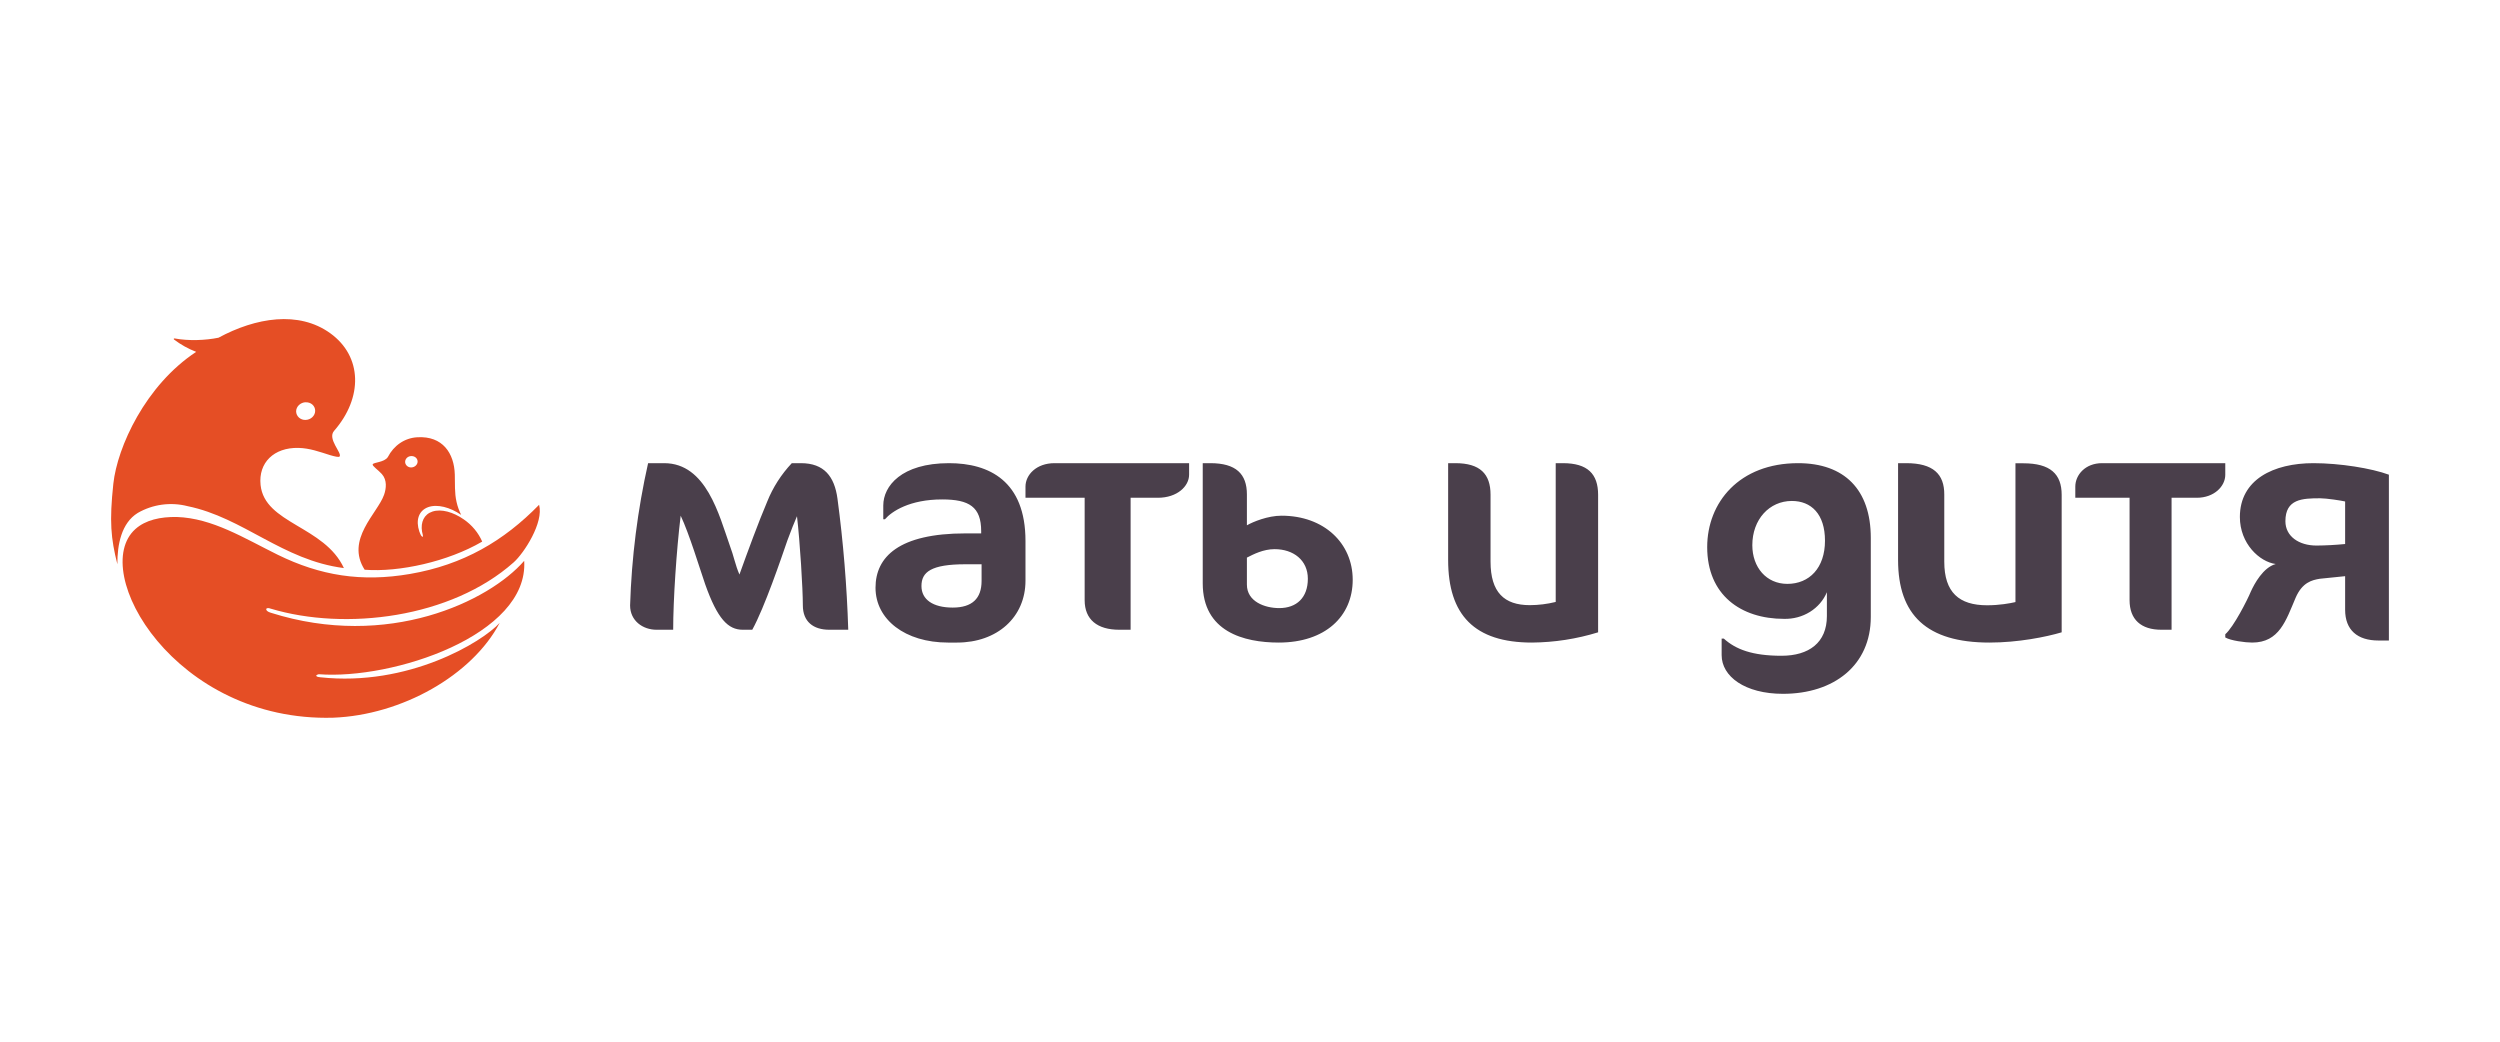 <svg width="180" height="75" viewBox="0 0 180 75" fill="none" xmlns="http://www.w3.org/2000/svg">
<g clip-path="url(#clip0_3446_31191)">
<g clip-path="url(#clip1_3446_31191)">
<path fill-rule="evenodd" clip-rule="evenodd" d="M29.618 32.837C29.867 32.831 30.068 33.002 30.068 33.233C30.068 33.458 29.86 33.65 29.611 33.656C29.555 33.658 29.499 33.649 29.446 33.63C29.393 33.611 29.345 33.583 29.304 33.546C29.263 33.509 29.23 33.465 29.206 33.416C29.183 33.367 29.17 33.314 29.169 33.26C29.169 33.029 29.369 32.837 29.618 32.837ZM27.653 35.625C27.183 36.965 24.857 38.841 26.255 41.021C28.746 41.213 32.248 40.433 34.697 39.007H34.691L34.718 38.993C34.439 38.353 33.979 37.8 33.39 37.395C32.628 36.866 31.77 36.622 31.134 36.833C30.532 37.032 30.276 37.593 30.386 38.273L30.428 38.452C30.525 38.841 30.29 38.564 30.262 38.445L30.193 38.273C29.923 37.474 30.13 36.774 30.822 36.516C31.48 36.279 32.4 36.516 33.203 37.071C33.064 36.787 32.947 36.483 32.871 36.14C32.718 35.479 32.767 34.819 32.746 34.171C32.705 32.639 31.874 31.371 30.04 31.483C29.127 31.536 28.352 32.078 27.923 32.91C27.667 33.3 26.892 33.28 26.837 33.432C26.781 33.544 27.238 33.841 27.494 34.132C27.881 34.568 27.812 35.169 27.653 35.625ZM14.125 25.334C13.552 25.113 13.016 24.815 12.533 24.448C12.485 24.415 12.512 24.349 12.582 24.369C13.585 24.554 14.782 24.508 15.73 24.316C18.415 22.863 21.508 22.355 23.778 23.993C26.103 25.67 26.131 28.643 24.055 31.021C23.543 31.602 24.657 32.626 24.449 32.87C24.394 32.936 24.11 32.87 23.771 32.771C23.01 32.533 22.311 32.269 21.488 32.249C19.723 32.21 18.595 33.313 18.761 34.918C19.052 37.712 23.356 37.864 24.761 40.902C20.332 40.334 17.529 37.269 13.509 36.444C12.907 36.289 12.278 36.253 11.661 36.337C11.043 36.421 10.45 36.624 9.918 36.932C8.741 37.659 8.444 39.205 8.45 40.625C7.98 38.755 7.869 37.553 8.16 34.832C8.444 32.19 10.471 27.738 14.125 25.334ZM22.013 28.966C22.387 28.947 22.698 29.224 22.692 29.581C22.692 29.931 22.38 30.228 22 30.235C21.912 30.238 21.825 30.225 21.744 30.196C21.662 30.167 21.587 30.122 21.524 30.065C21.461 30.007 21.41 29.939 21.375 29.862C21.341 29.786 21.322 29.704 21.321 29.62C21.321 29.27 21.633 28.973 22.013 28.96V28.966ZM38.815 36.345C39.161 37.613 37.735 39.826 36.981 40.493C32.469 44.502 24.871 45.433 19.508 43.828C19.086 43.663 19.024 43.987 19.502 44.119C27.93 46.788 35.209 43.3 37.742 40.38C38.074 45.737 28.269 48.954 22.954 48.544C22.595 48.63 22.83 48.756 23.058 48.763C29.39 49.456 34.725 46.233 35.978 44.846C34.005 48.617 28.919 51.49 23.985 51.675C12.595 51.992 6.361 41.133 9.745 38.095C10.478 37.434 11.557 37.203 12.734 37.223C15.294 37.309 17.564 38.742 20 39.944C23.058 41.444 26.02 41.926 29.521 41.325C33.362 40.664 36.275 38.947 38.815 36.345Z" fill="#E54E25"/>
</g>
<g clip-path="url(#clip2_3446_31191)">
<path d="M61.074 45.342C60.975 42.186 60.717 39.036 60.298 35.903C60.082 34.307 59.336 33.348 57.667 33.348H57.01C56.248 34.159 55.649 35.094 55.243 36.106C54.605 37.61 53.829 39.723 53.24 41.365C52.946 40.701 52.818 39.981 52.553 39.299C51.777 37.103 50.855 33.348 47.821 33.348H46.663C45.907 36.718 45.473 40.146 45.367 43.589C45.367 44.696 46.28 45.342 47.272 45.342H48.469C48.469 43.211 48.705 39.612 49.009 37.13C49.628 38.431 50.383 40.941 50.776 42.076C51.66 44.567 52.425 45.342 53.476 45.342H54.163C55.046 43.746 56.254 40.184 56.695 38.902C56.961 38.191 57.186 37.61 57.383 37.167C57.599 39.013 57.805 42.39 57.805 43.589C57.805 44.761 58.561 45.342 59.709 45.342H61.074ZM73.835 41.808V38.948C73.835 34.639 71.224 33.348 68.328 33.348C64.892 33.348 63.596 35.008 63.596 36.392V37.389H63.714C64.205 36.817 65.501 35.959 67.837 35.959C69.781 35.959 70.645 36.494 70.645 38.247V38.404H69.516C64.725 38.404 63.037 40.092 63.037 42.316C63.037 44.604 65.167 46.265 68.259 46.265H68.907C71.803 46.265 73.835 44.438 73.835 41.808ZM70.674 41.827C70.674 43.1 69.987 43.746 68.593 43.746C67.17 43.746 66.345 43.165 66.345 42.196C66.345 41.181 67.042 40.627 69.516 40.627H70.674V41.827ZM85.615 34.187V33.348H75.926C74.62 33.348 73.835 34.187 73.835 35.036V35.839H78.095V43.211C78.095 44.613 79.008 45.342 80.589 45.342H81.404V35.839H83.367C84.761 35.839 85.615 35.008 85.615 34.178V34.187ZM97.395 41.744C97.395 39.114 95.333 37.13 92.27 37.13C91.289 37.13 90.229 37.564 89.777 37.822V35.599C89.777 34.123 88.992 33.348 87.146 33.348H86.597V42.002C86.597 45.471 89.541 46.265 92.074 46.265C95.402 46.265 97.395 44.392 97.395 41.744ZM94.165 41.67C94.165 43.026 93.36 43.783 92.104 43.783C91.063 43.783 89.777 43.312 89.777 42.094V40.148C90.248 39.908 90.955 39.539 91.77 39.539C93.124 39.539 94.165 40.332 94.165 41.67ZM115.064 45.527V35.627C115.064 34.123 114.308 33.348 112.532 33.348H112.011V43.34C111.403 43.491 110.776 43.569 110.146 43.571C108.301 43.571 107.319 42.648 107.319 40.434V35.617C107.319 34.123 106.563 33.348 104.786 33.348H104.266V40.314C104.266 44.281 106.161 46.265 110.303 46.265C111.921 46.251 113.527 46.002 115.064 45.527ZM134.697 44.419V38.727C134.697 35.248 132.793 33.348 129.465 33.348C125.224 33.348 122.918 36.18 122.918 39.391C122.918 42.842 125.342 44.558 128.454 44.558C129.115 44.574 129.766 44.399 130.318 44.056C130.869 43.712 131.295 43.217 131.536 42.639V44.355C131.536 46.274 130.241 47.215 128.268 47.215C126.167 47.215 124.969 46.754 124.115 45.979H123.958V47.169C123.958 48.7 125.627 49.955 128.376 49.955C132.047 49.955 134.697 47.898 134.697 44.419ZM131.399 38.93C131.399 40.895 130.27 42.039 128.69 42.039C127.178 42.039 126.167 40.849 126.167 39.253C126.167 37.398 127.394 36.069 129.014 36.069C130.408 36.069 131.399 37.011 131.399 38.93ZM148.44 45.527V35.627C148.44 34.132 147.626 33.357 145.682 33.357H145.113V43.349C144.72 43.441 143.964 43.58 143.071 43.58C141.058 43.58 139.988 42.657 139.988 40.443V35.617C139.998 34.123 139.174 33.348 137.25 33.348H136.661V40.314C136.661 44.281 138.722 46.265 143.238 46.265C145.309 46.265 147.321 45.859 148.44 45.527ZM160.22 34.187V33.348H151.346C150.149 33.348 149.422 34.187 149.422 35.036V35.839H153.329V43.211C153.329 44.613 154.164 45.342 155.616 45.342H156.353V35.839H158.169C159.425 35.839 160.22 35.008 160.22 34.187ZM172 46.126V34.178C170.753 33.717 168.466 33.348 166.572 33.348C163.686 33.348 161.271 34.529 161.271 37.223C161.271 39.142 162.684 40.452 163.852 40.609C162.949 40.858 162.321 42.02 162.056 42.602C161.82 43.183 160.819 45.148 160.22 45.665V45.896C160.603 46.126 161.654 46.265 162.154 46.265C164.117 46.265 164.589 44.669 165.286 43.035C165.767 41.928 166.464 41.762 167.033 41.67L168.849 41.485V43.903C168.849 45.361 169.732 46.117 171.254 46.117H172V46.126ZM168.849 39.169C168.164 39.237 167.476 39.274 166.788 39.28C165.521 39.28 164.549 38.616 164.549 37.527C164.549 35.922 165.767 35.876 167.053 35.876C167.504 35.876 168.584 36.042 168.849 36.106V39.169Z" fill="#4A3F4B"/>
</g>
</g>
<defs>
<clipPath id="clip0_3446_31191">
<rect width="164" height="29.063" fill="white" transform="translate(8 22.969)"/>
</clipPath>
<clipPath id="clip1_3446_31191">
<rect width="31.139" height="29.063" fill="white" transform="translate(8 22.969)"/>
</clipPath>
<clipPath id="clip2_3446_31191">
<rect width="126.633" height="16.608" fill="white" transform="translate(45.367 33.348)"/>
</clipPath>
</defs>
</svg>
